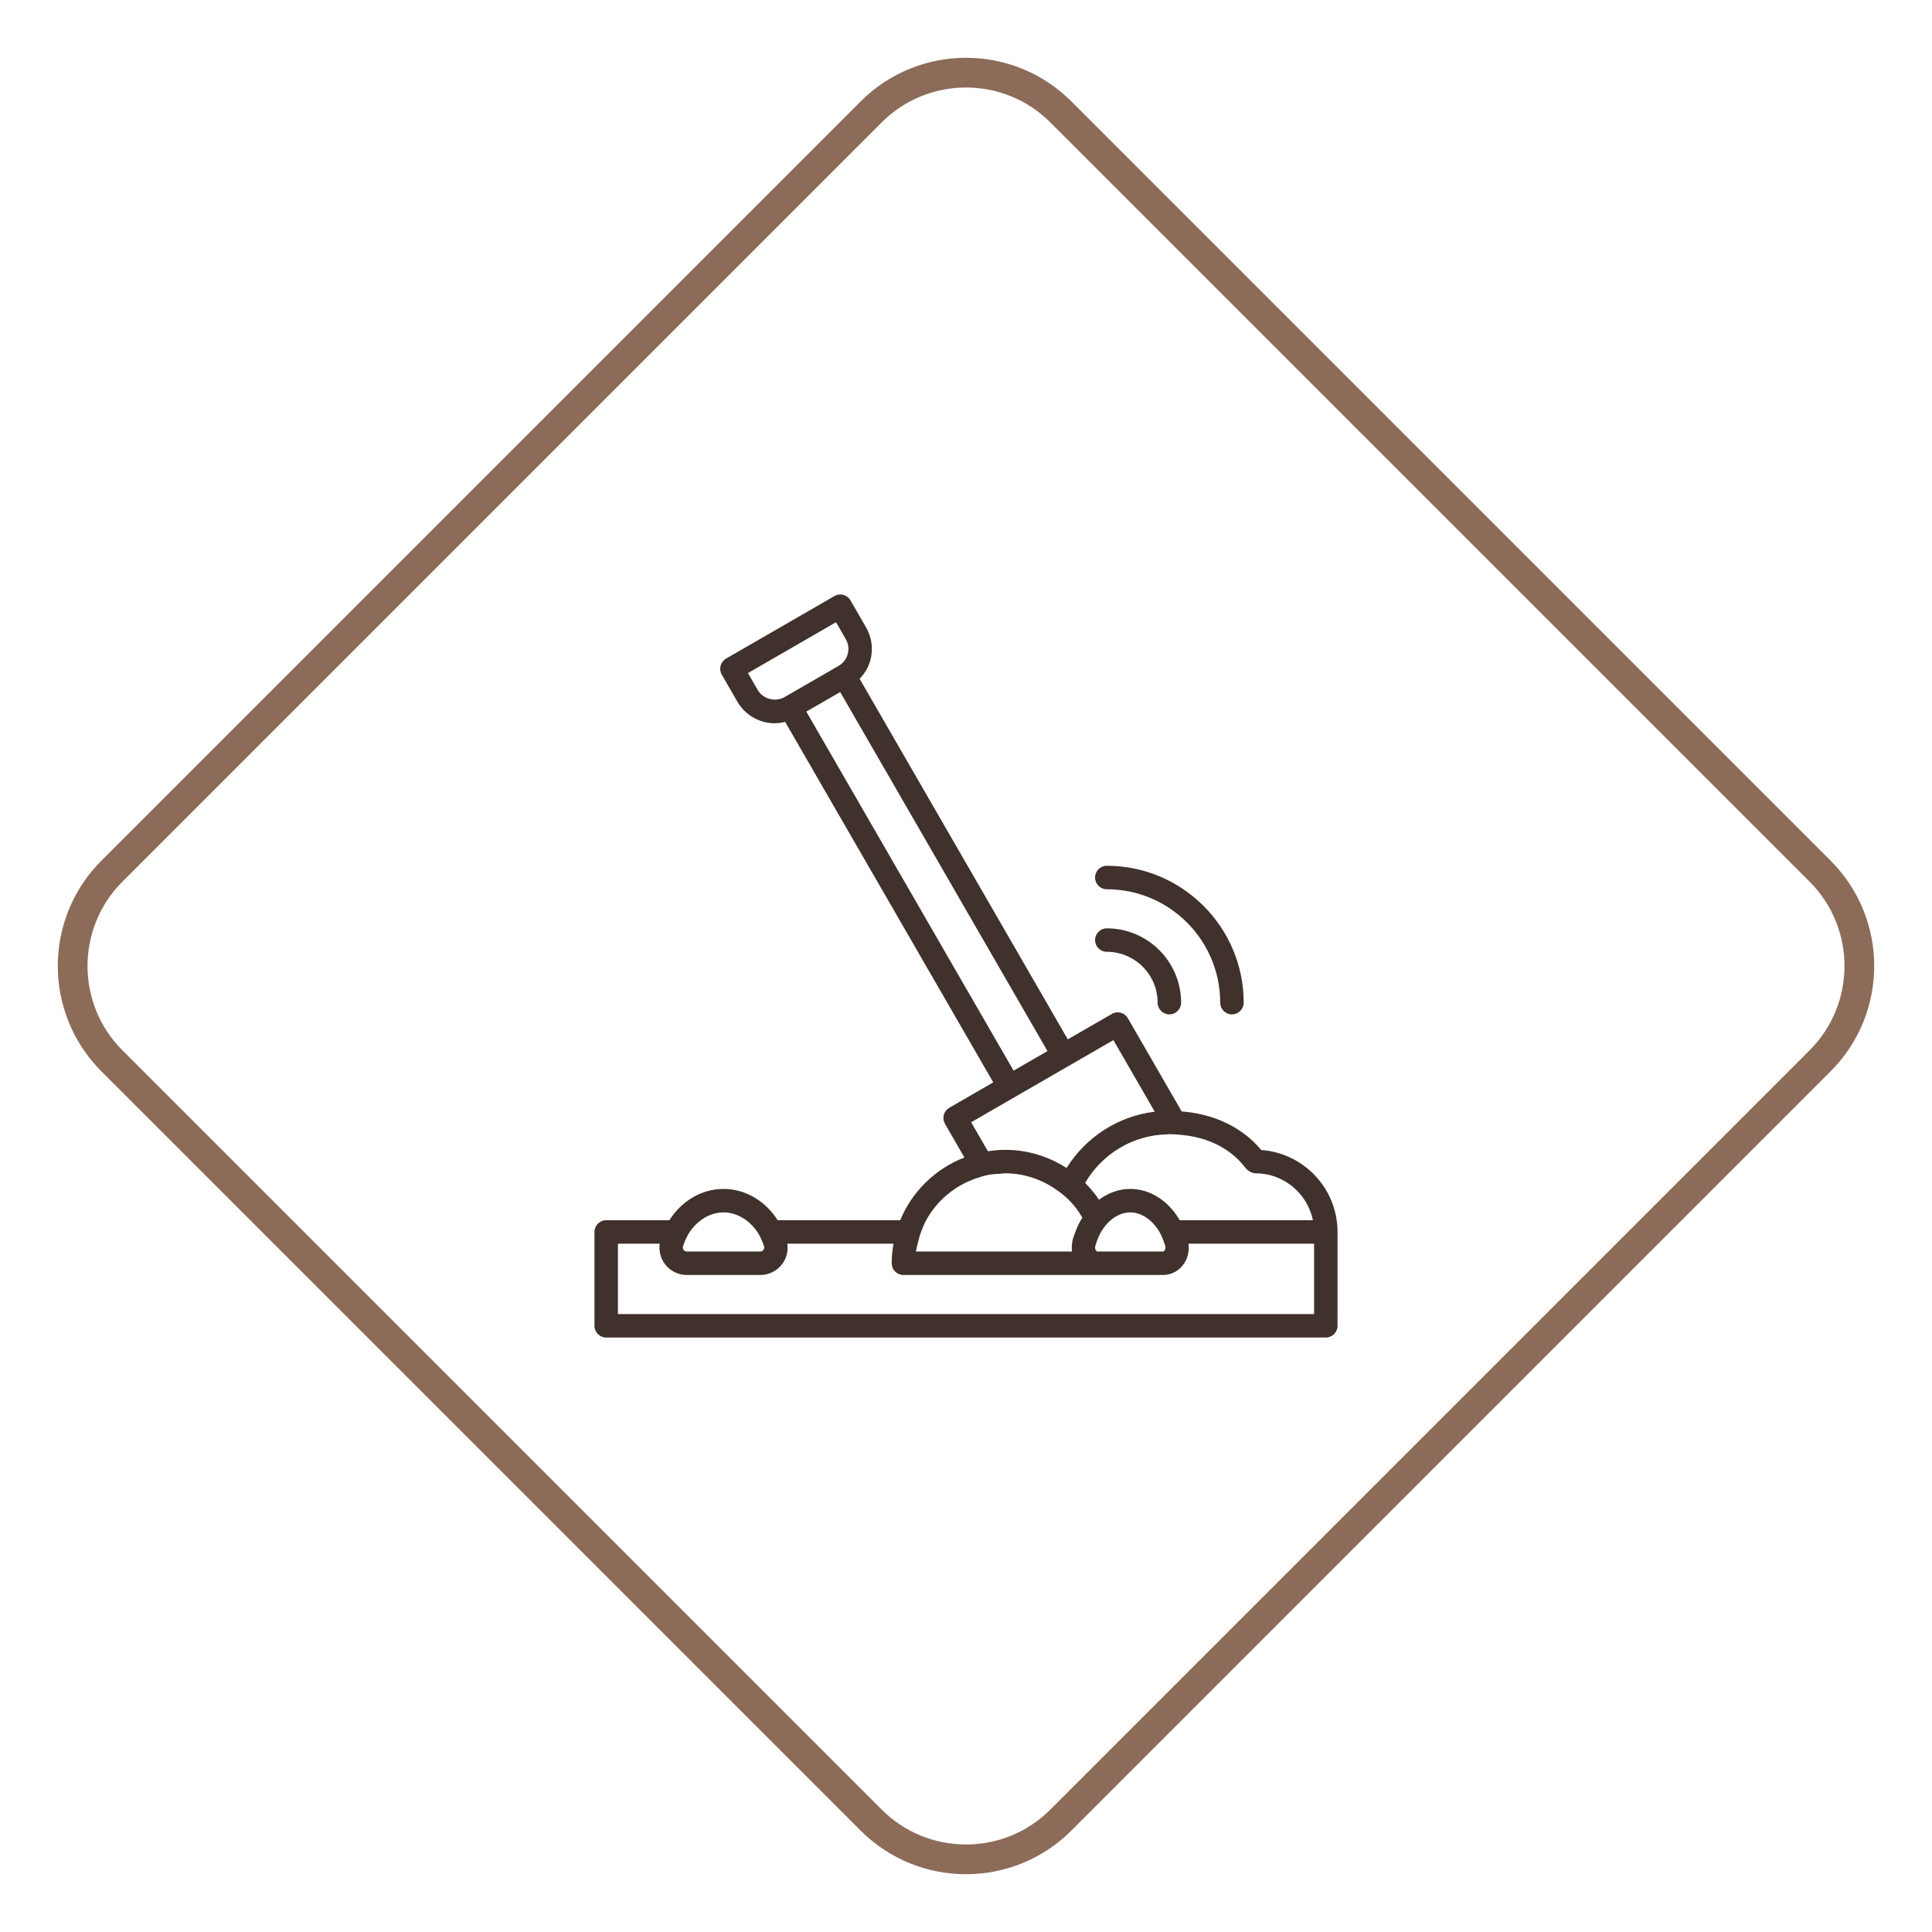 <?xml version="1.0" encoding="utf-8"?>
<!-- Generator: Adobe Illustrator 16.0.0, SVG Export Plug-In . SVG Version: 6.00 Build 0)  -->
<!DOCTYPE svg PUBLIC "-//W3C//DTD SVG 1.1//EN" "http://www.w3.org/Graphics/SVG/1.1/DTD/svg11.dtd">
<svg version="1.1" id="Calque_1" xmlns="http://www.w3.org/2000/svg" xmlns:xlink="http://www.w3.org/1999/xlink" x="0px" y="0px"
	 width="260px" height="260px" viewBox="0 0 260 260" enable-background="new 0 0 260 260" xml:space="preserve">
<g>
	<path fill="#40312C" d="M179.999,165.79c0-5.83-4.539-10.62-10.268-11.025c-1.635-1.982-4.952-4.733-10.709-5.196l-7.24-12.54
		c-0.433-0.755-1.398-1.016-2.156-0.578l-5.927,3.421l-28.017-48.527c0.681-0.699,1.195-1.547,1.454-2.516
		c0.399-1.493,0.193-3.054-0.58-4.391l-2.105-3.647c-0.209-0.363-0.553-0.627-0.958-0.736c-0.409-0.109-0.836-0.052-1.198,0.158
		L97.71,88.633c-0.754,0.436-1.014,1.401-0.578,2.157l2.105,3.646c1.028,1.786,2.95,2.896,5.015,2.896
		c0.477,0,0.949-0.07,1.408-0.187l28.009,48.516l-5.922,3.421c-0.362,0.208-0.627,0.554-0.737,0.957
		c-0.109,0.406-0.051,0.836,0.159,1.199l2.617,4.532c-3.909,1.51-7.046,4.573-8.639,8.44h-16.492c-1.647-2.59-4.332-4.21-7.287-4.21
		c-2.954,0-5.637,1.62-7.286,4.21h-8.503c-0.872,0-1.579,0.708-1.579,1.579v12.632c0,0.871,0.708,1.578,1.579,1.578h96.842
		c0.871,0,1.578-0.707,1.578-1.578V165.79z M176.842,176.843H83.158v-9.474h5.629c-0.138,0.958,0.084,1.925,0.677,2.721
		c0.705,0.947,1.784,1.49,2.962,1.49h9.889c1.178,0,2.26-0.544,2.965-1.493c0.592-0.796,0.81-1.762,0.672-2.718h14.291
		c-0.15,0.857-0.243,1.732-0.243,2.632c0,0.871,0.707,1.579,1.579,1.579h20.348h5.758h1.263h4.928h2.655
		c1.043,0,2.022-0.495,2.685-1.355c0.617-0.806,0.859-1.842,0.728-2.855h16.899V176.843z M94.319,164.211
		c0.898-0.661,1.943-1.053,3.049-1.053c1.106,0,2.151,0.392,3.049,1.053c0.572,0.421,1.086,0.948,1.505,1.579
		c0.314,0.475,0.569,1.007,0.773,1.579c0.043,0.122,0.099,0.236,0.135,0.363c0.066,0.22-0.024,0.389-0.085,0.471
		c-0.06,0.082-0.198,0.219-0.43,0.219h-9.889c-0.232,0-0.37-0.137-0.432-0.219c-0.06-0.083-0.152-0.254-0.086-0.475
		c0.037-0.126,0.092-0.238,0.135-0.359c0.202-0.572,0.457-1.104,0.771-1.579C93.234,165.159,93.748,164.632,94.319,164.211z
		 M124.642,164.211c1.448-2.645,3.863-4.665,6.758-5.646c0.512-0.173,1.025-0.343,1.564-0.446c0.559-0.108,1.141-0.143,1.725-0.171
		c0.194-0.009,0.379-0.053,0.574-0.053c2.549,0,4.89,0.824,6.844,2.175c0.454,0.314,0.9,0.638,1.307,1.009
		c0.457,0.418,0.888,0.864,1.275,1.346c0.363,0.452,0.672,0.943,0.969,1.444c-0.07,0.113-0.144,0.225-0.21,0.342
		c-0.284,0.49-0.523,1.022-0.733,1.579c-0.135,0.352-0.268,0.703-0.369,1.078c-0.043,0.166-0.051,0.333-0.074,0.501
		c-0.045,0.354-0.051,0.705-0.001,1.053h-1.624h-2.82h-2.276h-14.289c0.047-0.362,0.158-0.701,0.238-1.053
		c0.119-0.541,0.261-1.069,0.452-1.579C124.153,165.25,124.367,164.713,124.642,164.211z M136.404,144.082L108.51,95.765l4.56-2.631
		l27.895,48.316l-0.385,0.222L136.404,144.082z M149.838,139.974l5.561,9.633c-5.01,0.606-9.314,3.488-11.868,7.582
		c-2.385-1.544-5.22-2.451-8.267-2.451c-0.79,0-1.559,0.078-2.315,0.195l-2.255-3.905L149.838,139.974z M160.913,153.026
		c3.641,0.825,5.688,2.802,6.665,4.106c0.298,0.397,0.872,0.763,1.369,0.763c3.813,0,7.003,2.716,7.736,6.315h-15.697h-1.717h-0.505
		c-0.23-0.398-0.488-0.769-0.759-1.118c-1.507-1.927-3.61-3.092-5.901-3.092c-1.526,0-2.963,0.537-4.206,1.45
		c-0.549-0.812-1.176-1.568-1.868-2.258c2.249-3.851,6.373-6.464,11.129-6.541c0.07-0.002,0.138-0.02,0.21-0.02
		c0.578,0,1.109,0.047,1.633,0.097C159.683,152.794,160.321,152.894,160.913,153.026z M153.153,168.422h-2.71h-1.595h-1.164
		c-0.078,0-0.146-0.075-0.18-0.119c-0.098-0.128-0.177-0.357-0.108-0.619c0.03-0.109,0.072-0.207,0.105-0.314
		c0.177-0.57,0.396-1.104,0.671-1.579c0.021-0.037,0.047-0.068,0.068-0.106c0.332-0.552,0.725-1.026,1.16-1.412
		c0.023-0.021,0.05-0.04,0.075-0.061c0.775-0.661,1.677-1.053,2.628-1.053c0.95,0,1.854,0.392,2.631,1.053
		c0.493,0.421,0.938,0.948,1.305,1.579c0.039,0.069,0.072,0.143,0.111,0.214c0.222,0.418,0.408,0.877,0.561,1.365
		c0.029,0.097,0.068,0.186,0.095,0.284c0.002,0.012,0.008,0.02,0.012,0.031c0.068,0.26-0.012,0.489-0.11,0.617
		c-0.032,0.045-0.103,0.12-0.178,0.12h-0.566H153.153z M101.972,92.858l-1.315-2.28l11.85-6.842l1.315,2.281
		c0.352,0.607,0.444,1.315,0.263,1.994c-0.183,0.68-0.617,1.248-1.228,1.599l-7.296,4.211
		C104.346,94.521,102.671,94.067,101.972,92.858z"/>
	<path fill="#40312C" d="M148.947,128.09c3.772,0,6.843,3.07,6.843,6.842c0,0.872,0.707,1.579,1.579,1.579
		c0.871,0,1.578-0.707,1.578-1.579c0-5.514-4.486-10-10-10c-0.871,0-1.579,0.708-1.579,1.579
		C147.368,127.383,148.076,128.09,148.947,128.09z"/>
	<path fill="#40312C" d="M148.947,119.67c8.417,0,15.263,6.847,15.263,15.263c0,0.872,0.707,1.579,1.58,1.579
		c0.871,0,1.579-0.707,1.579-1.579c0-10.158-8.264-18.421-18.422-18.421c-0.871,0-1.579,0.707-1.579,1.579
		S148.076,119.67,148.947,119.67z"/>
</g>
<path fill="none" stroke="#8D6B59" stroke-width="4" stroke-miterlimit="10" d="M142.771,244.934
	c-7.053,7.053-18.488,7.053-25.541,0L15.067,142.77c-7.053-7.053-7.053-18.487,0-25.54L117.23,15.067
	c7.052-7.053,18.488-7.053,25.541,0l102.163,102.163c7.053,7.053,7.053,18.487,0,25.54L142.771,244.934z"/>
</svg>
